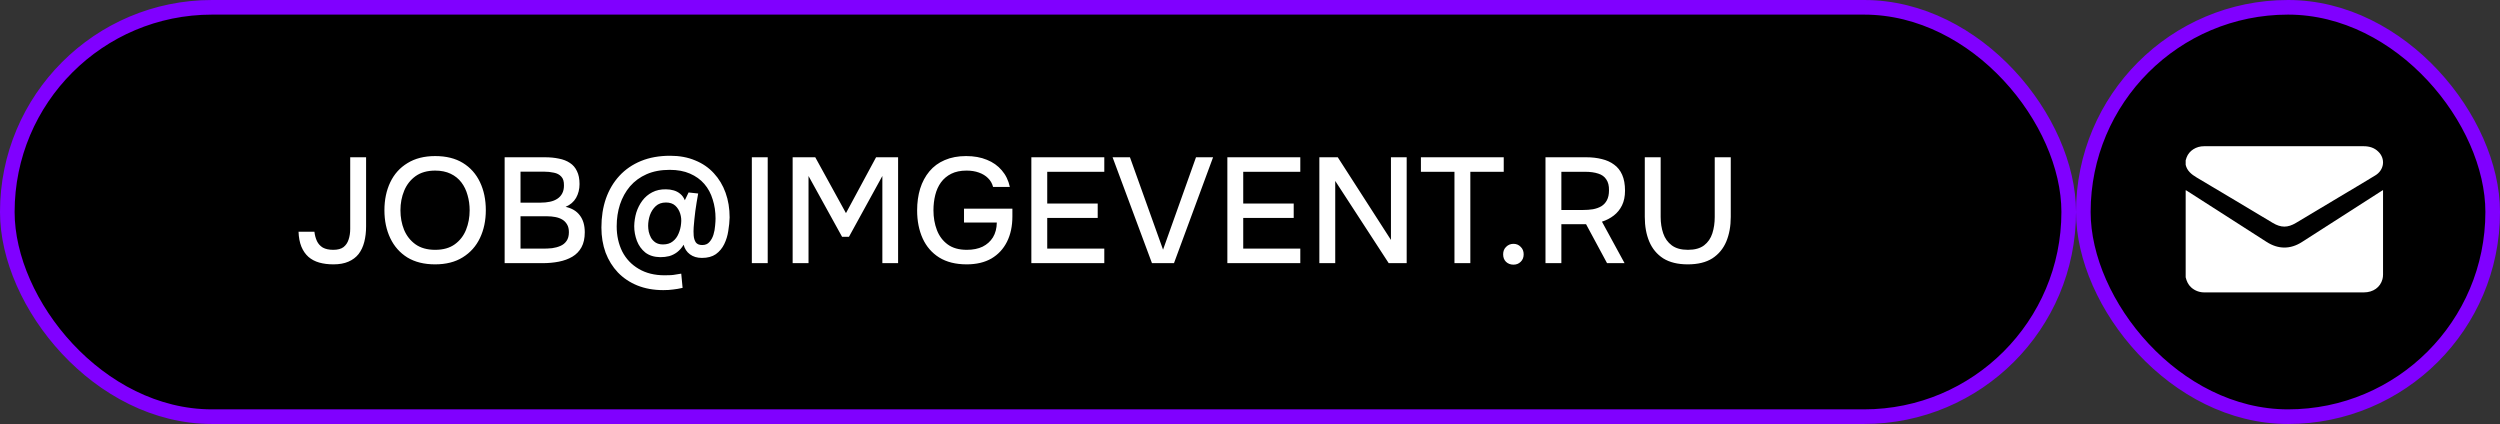 <?xml version="1.0" encoding="UTF-8"?> <svg xmlns="http://www.w3.org/2000/svg" width="342" height="58" viewBox="0 0 342 58" fill="none"><rect x="0" y="0" width="342" height="58" fill="#333333" stroke="none"/><rect x="1" y="1" width="282" height="56" rx="28" fill="black"></rect><rect x="1" y="1" width="282" height="56" rx="28" stroke="#8000FF" stroke-width="2"></rect><path d="M45.614 36.164C44.891 36.164 44.242 36.082 43.668 35.918C43.094 35.754 42.602 35.495 42.193 35.139C41.783 34.771 41.462 34.306 41.23 33.746C40.998 33.172 40.868 32.489 40.84 31.697H43.012C43.067 32.175 43.183 32.605 43.361 32.988C43.538 33.357 43.805 33.651 44.16 33.869C44.529 34.074 45.007 34.176 45.594 34.176C46.195 34.176 46.66 34.053 46.987 33.808C47.315 33.548 47.547 33.207 47.684 32.783C47.834 32.346 47.909 31.854 47.909 31.308V21.514H50.081V30.959C50.081 31.738 49.999 32.449 49.835 33.09C49.671 33.733 49.412 34.286 49.057 34.75C48.702 35.201 48.237 35.549 47.663 35.795C47.103 36.041 46.42 36.164 45.614 36.164ZM59.514 36.164C58.025 36.164 56.762 35.85 55.724 35.221C54.699 34.579 53.921 33.698 53.388 32.578C52.855 31.458 52.589 30.188 52.589 28.767C52.589 27.333 52.855 26.056 53.388 24.936C53.921 23.816 54.706 22.941 55.744 22.313C56.782 21.671 58.046 21.35 59.535 21.35C61.037 21.35 62.301 21.664 63.325 22.292C64.35 22.921 65.129 23.795 65.661 24.915C66.194 26.035 66.46 27.312 66.46 28.747C66.46 30.167 66.194 31.438 65.661 32.558C65.129 33.678 64.343 34.559 63.305 35.201C62.281 35.843 61.017 36.164 59.514 36.164ZM59.535 34.176C60.628 34.176 61.522 33.924 62.219 33.418C62.916 32.913 63.428 32.25 63.756 31.431C64.084 30.611 64.248 29.723 64.248 28.767C64.248 28.043 64.152 27.353 63.961 26.698C63.783 26.042 63.503 25.462 63.12 24.956C62.738 24.451 62.246 24.055 61.645 23.768C61.044 23.481 60.341 23.337 59.535 23.337C58.456 23.337 57.561 23.59 56.851 24.096C56.154 24.601 55.635 25.263 55.294 26.083C54.952 26.903 54.781 27.797 54.781 28.767C54.781 29.723 54.945 30.611 55.273 31.431C55.614 32.25 56.133 32.913 56.83 33.418C57.541 33.924 58.442 34.176 59.535 34.176ZM69.035 36V21.514H74.547C75.243 21.514 75.878 21.575 76.452 21.698C77.04 21.808 77.545 22.006 77.968 22.292C78.392 22.566 78.713 22.941 78.931 23.419C79.164 23.884 79.28 24.471 79.28 25.181C79.28 25.878 79.123 26.506 78.808 27.067C78.494 27.613 78.016 28.023 77.374 28.296C78.235 28.487 78.884 28.876 79.321 29.464C79.771 30.051 79.997 30.823 79.997 31.779C79.997 32.599 79.847 33.282 79.546 33.828C79.246 34.374 78.829 34.805 78.296 35.119C77.763 35.433 77.149 35.658 76.452 35.795C75.755 35.932 75.011 36 74.219 36H69.035ZM71.207 34.013H74.301C74.71 34.013 75.12 33.992 75.53 33.951C75.94 33.896 76.316 33.794 76.657 33.644C77.012 33.493 77.292 33.268 77.497 32.968C77.716 32.667 77.825 32.264 77.825 31.759C77.825 31.335 77.743 30.987 77.579 30.714C77.415 30.427 77.197 30.201 76.923 30.038C76.65 29.874 76.329 29.758 75.96 29.689C75.605 29.621 75.236 29.587 74.854 29.587H71.207V34.013ZM71.207 27.722H73.952C74.417 27.722 74.84 27.681 75.223 27.599C75.619 27.517 75.96 27.381 76.247 27.189C76.534 26.998 76.753 26.759 76.903 26.472C77.067 26.172 77.149 25.81 77.149 25.386C77.162 24.826 77.04 24.416 76.78 24.157C76.534 23.884 76.199 23.706 75.776 23.624C75.353 23.529 74.888 23.481 74.383 23.481H71.207V27.722ZM90.736 39.688C89.424 39.688 88.243 39.476 87.191 39.053C86.153 38.63 85.265 38.035 84.527 37.27C83.803 36.505 83.243 35.604 82.847 34.566C82.465 33.514 82.273 32.367 82.273 31.123C82.273 29.675 82.478 28.357 82.888 27.169C83.312 25.967 83.926 24.929 84.732 24.055C85.538 23.18 86.522 22.504 87.683 22.026C88.844 21.548 90.176 21.309 91.678 21.309C92.962 21.309 94.103 21.521 95.1 21.944C96.111 22.354 96.965 22.941 97.661 23.706C98.358 24.457 98.891 25.345 99.259 26.37C99.628 27.394 99.813 28.521 99.813 29.751C99.799 30.324 99.737 30.939 99.628 31.595C99.533 32.237 99.348 32.838 99.075 33.398C98.802 33.958 98.419 34.416 97.928 34.771C97.436 35.112 96.801 35.283 96.022 35.283C95.366 35.283 94.82 35.119 94.383 34.791C93.946 34.463 93.659 34.026 93.522 33.48C93.263 33.903 92.962 34.245 92.621 34.504C92.293 34.75 91.938 34.928 91.555 35.037C91.173 35.133 90.763 35.18 90.326 35.18C89.493 35.167 88.81 34.955 88.277 34.545C87.758 34.122 87.375 33.589 87.129 32.947C86.884 32.291 86.761 31.622 86.761 30.939C86.774 30.297 86.87 29.675 87.047 29.075C87.239 28.474 87.512 27.934 87.867 27.456C88.236 26.964 88.687 26.582 89.219 26.308C89.766 26.021 90.394 25.885 91.105 25.899C91.473 25.899 91.822 25.946 92.15 26.042C92.491 26.138 92.791 26.295 93.051 26.513C93.324 26.732 93.536 27.026 93.686 27.394L94.198 26.329L95.51 26.472C95.359 27.292 95.23 28.091 95.121 28.87C95.025 29.634 94.95 30.372 94.895 31.082C94.868 31.451 94.868 31.827 94.895 32.209C94.922 32.578 95.018 32.892 95.182 33.152C95.359 33.398 95.653 33.521 96.063 33.521C96.486 33.521 96.814 33.384 97.046 33.111C97.292 32.838 97.477 32.503 97.6 32.107C97.723 31.697 97.798 31.294 97.825 30.898C97.866 30.488 97.887 30.154 97.887 29.894C97.887 28.965 97.757 28.098 97.497 27.292C97.251 26.472 96.869 25.762 96.35 25.161C95.831 24.56 95.175 24.089 94.383 23.747C93.604 23.406 92.682 23.235 91.617 23.235C90.415 23.235 89.363 23.433 88.461 23.829C87.56 24.225 86.802 24.779 86.187 25.489C85.586 26.199 85.128 27.026 84.814 27.968C84.514 28.897 84.363 29.894 84.363 30.959C84.363 32.23 84.616 33.377 85.121 34.402C85.641 35.413 86.392 36.205 87.375 36.779C88.359 37.366 89.54 37.66 90.92 37.66C91.262 37.66 91.548 37.653 91.781 37.639C92.013 37.626 92.231 37.598 92.436 37.557C92.655 37.53 92.908 37.489 93.194 37.434L93.379 39.381C92.901 39.49 92.464 39.565 92.067 39.606C91.685 39.661 91.241 39.688 90.736 39.688ZM90.695 33.439C91.241 33.439 91.685 33.302 92.026 33.029C92.382 32.756 92.648 32.401 92.826 31.963C93.017 31.526 93.133 31.062 93.174 30.57C93.229 30.106 93.188 29.655 93.051 29.218C92.914 28.781 92.689 28.419 92.375 28.132C92.061 27.845 91.637 27.702 91.105 27.702C90.531 27.702 90.066 27.866 89.711 28.193C89.356 28.521 89.09 28.931 88.912 29.423C88.748 29.915 88.666 30.406 88.666 30.898C88.666 31.13 88.694 31.397 88.748 31.697C88.817 31.984 88.919 32.257 89.055 32.517C89.206 32.776 89.411 32.995 89.67 33.172C89.943 33.35 90.285 33.439 90.695 33.439ZM102.851 36V21.514H105.023V36H102.851ZM108.434 36V21.514H111.528L115.728 29.156L119.847 21.514H122.859V36H120.707V24.075L116.138 32.394H115.196L110.606 24.075V36H108.434ZM132.245 36.164C130.743 36.164 129.486 35.85 128.475 35.221C127.478 34.593 126.727 33.726 126.221 32.619C125.716 31.499 125.463 30.222 125.463 28.788C125.463 27.709 125.6 26.718 125.873 25.817C126.16 24.901 126.583 24.109 127.143 23.44C127.704 22.77 128.4 22.258 129.233 21.903C130.08 21.534 131.057 21.35 132.163 21.35C133.243 21.35 134.192 21.521 135.011 21.862C135.831 22.19 136.507 22.668 137.04 23.296C137.586 23.925 137.955 24.683 138.146 25.571H135.852C135.729 25.093 135.496 24.69 135.155 24.362C134.827 24.034 134.41 23.781 133.905 23.604C133.413 23.426 132.853 23.337 132.225 23.337C131.405 23.337 130.709 23.481 130.135 23.768C129.561 24.055 129.09 24.451 128.721 24.956C128.366 25.448 128.106 26.021 127.943 26.677C127.779 27.333 127.697 28.029 127.697 28.767C127.697 29.751 127.854 30.652 128.168 31.472C128.482 32.291 128.974 32.947 129.643 33.439C130.313 33.931 131.187 34.176 132.266 34.176C133.099 34.176 133.816 34.033 134.417 33.746C135.018 33.446 135.49 33.022 135.831 32.476C136.173 31.916 136.35 31.24 136.364 30.447H131.877V28.542H138.495V29.607C138.495 30.932 138.249 32.087 137.757 33.07C137.265 34.053 136.555 34.818 135.626 35.365C134.697 35.898 133.57 36.164 132.245 36.164ZM141.089 36V21.514H151.068V23.501H143.261V27.845H150.166V29.812H143.261V34.013H151.068V36H141.089ZM157.589 36L152.2 21.514H154.577L159.105 34.156L163.613 21.514H165.949L160.601 36H157.589ZM167.902 36V21.514H177.881V23.501H170.074V27.845H176.979V29.812H170.074V34.013H177.881V36H167.902ZM180.488 36V21.514H183.008L190.282 32.824V21.514H192.434V36H189.975L182.66 24.751V36H180.488ZM198.97 36V23.501H194.381V21.514H205.711V23.501H201.142V36H198.97ZM207.044 36.205C206.634 36.205 206.293 36.075 206.02 35.816C205.76 35.556 205.63 35.215 205.63 34.791C205.63 34.368 205.767 34.026 206.04 33.767C206.313 33.493 206.648 33.357 207.044 33.357C207.44 33.357 207.768 33.493 208.028 33.767C208.301 34.026 208.437 34.368 208.437 34.791C208.437 35.215 208.301 35.556 208.028 35.816C207.768 36.075 207.44 36.205 207.044 36.205ZM211.423 36V21.514H216.996C217.774 21.514 218.485 21.596 219.127 21.76C219.769 21.91 220.329 22.163 220.807 22.518C221.285 22.859 221.654 23.324 221.913 23.911C222.173 24.498 222.303 25.222 222.303 26.083C222.303 26.862 222.166 27.531 221.893 28.091C221.62 28.651 221.244 29.116 220.766 29.484C220.288 29.853 219.748 30.133 219.147 30.324L222.241 36H219.844L216.975 30.673H213.595V36H211.423ZM213.595 28.726H216.545C217.037 28.726 217.494 28.692 217.918 28.624C218.355 28.542 218.737 28.405 219.065 28.214C219.393 28.009 219.646 27.736 219.823 27.394C220.015 27.039 220.11 26.588 220.11 26.042C220.124 25.414 220.001 24.915 219.741 24.546C219.496 24.164 219.127 23.897 218.635 23.747C218.143 23.583 217.549 23.501 216.852 23.501H213.595V28.726ZM230.887 36.164C229.521 36.164 228.401 35.891 227.527 35.344C226.666 34.784 226.031 34.019 225.621 33.05C225.212 32.08 225.007 30.953 225.007 29.669V21.514H227.179V29.689C227.179 30.495 227.295 31.24 227.527 31.923C227.759 32.605 228.148 33.152 228.695 33.562C229.241 33.971 229.979 34.176 230.908 34.176C231.85 34.176 232.588 33.971 233.121 33.562C233.653 33.152 234.029 32.605 234.248 31.923C234.466 31.24 234.575 30.495 234.575 29.689V21.514H236.768V29.669C236.768 30.939 236.563 32.066 236.153 33.05C235.743 34.019 235.108 34.784 234.248 35.344C233.387 35.891 232.267 36.164 230.887 36.164Z" fill="white"></path><rect x="285" y="1" width="56" height="56" rx="28" fill="black" stroke="#8000FF" stroke-width="2"></rect><path d="M299 37.935V26.019C299.041 26.032 299.08 26.048 299.117 26.069L310.077 33.097C311.668 34.117 313.318 34.125 314.904 33.11L325.732 26.164C325.809 26.114 325.888 26.069 326 26V26.207C326 29.992 326 33.778 326 37.564C326.001 37.775 325.974 37.984 325.922 38.189C325.63 39.303 324.65 39.999 323.381 39.999H301.627C301.284 40.01 300.942 39.955 300.62 39.839C300.299 39.722 300.005 39.545 299.755 39.318C299.338 38.944 299.13 38.459 299 37.935Z" fill="white"></path><path d="M299 21.932C299.043 21.797 299.081 21.661 299.131 21.527C299.299 21.079 299.621 20.691 300.05 20.417C300.479 20.143 300.994 19.998 301.521 20.003C302.04 19.996 302.558 20.003 303.077 20.003C309.835 20.003 316.593 20.003 323.349 20.003C324.137 20.003 324.819 20.214 325.353 20.746C325.59 20.973 325.77 21.244 325.879 21.54C325.988 21.837 326.024 22.15 325.984 22.46C325.944 22.77 325.83 23.068 325.648 23.334C325.467 23.6 325.223 23.827 324.934 24C323.292 25.002 321.634 25.98 319.983 26.967L314.088 30.494C312.957 31.169 312.043 31.168 310.914 30.494C307.451 28.423 303.993 26.344 300.519 24.29C299.777 23.851 299.181 23.353 299 22.544V21.932Z" fill="white"></path></svg> 